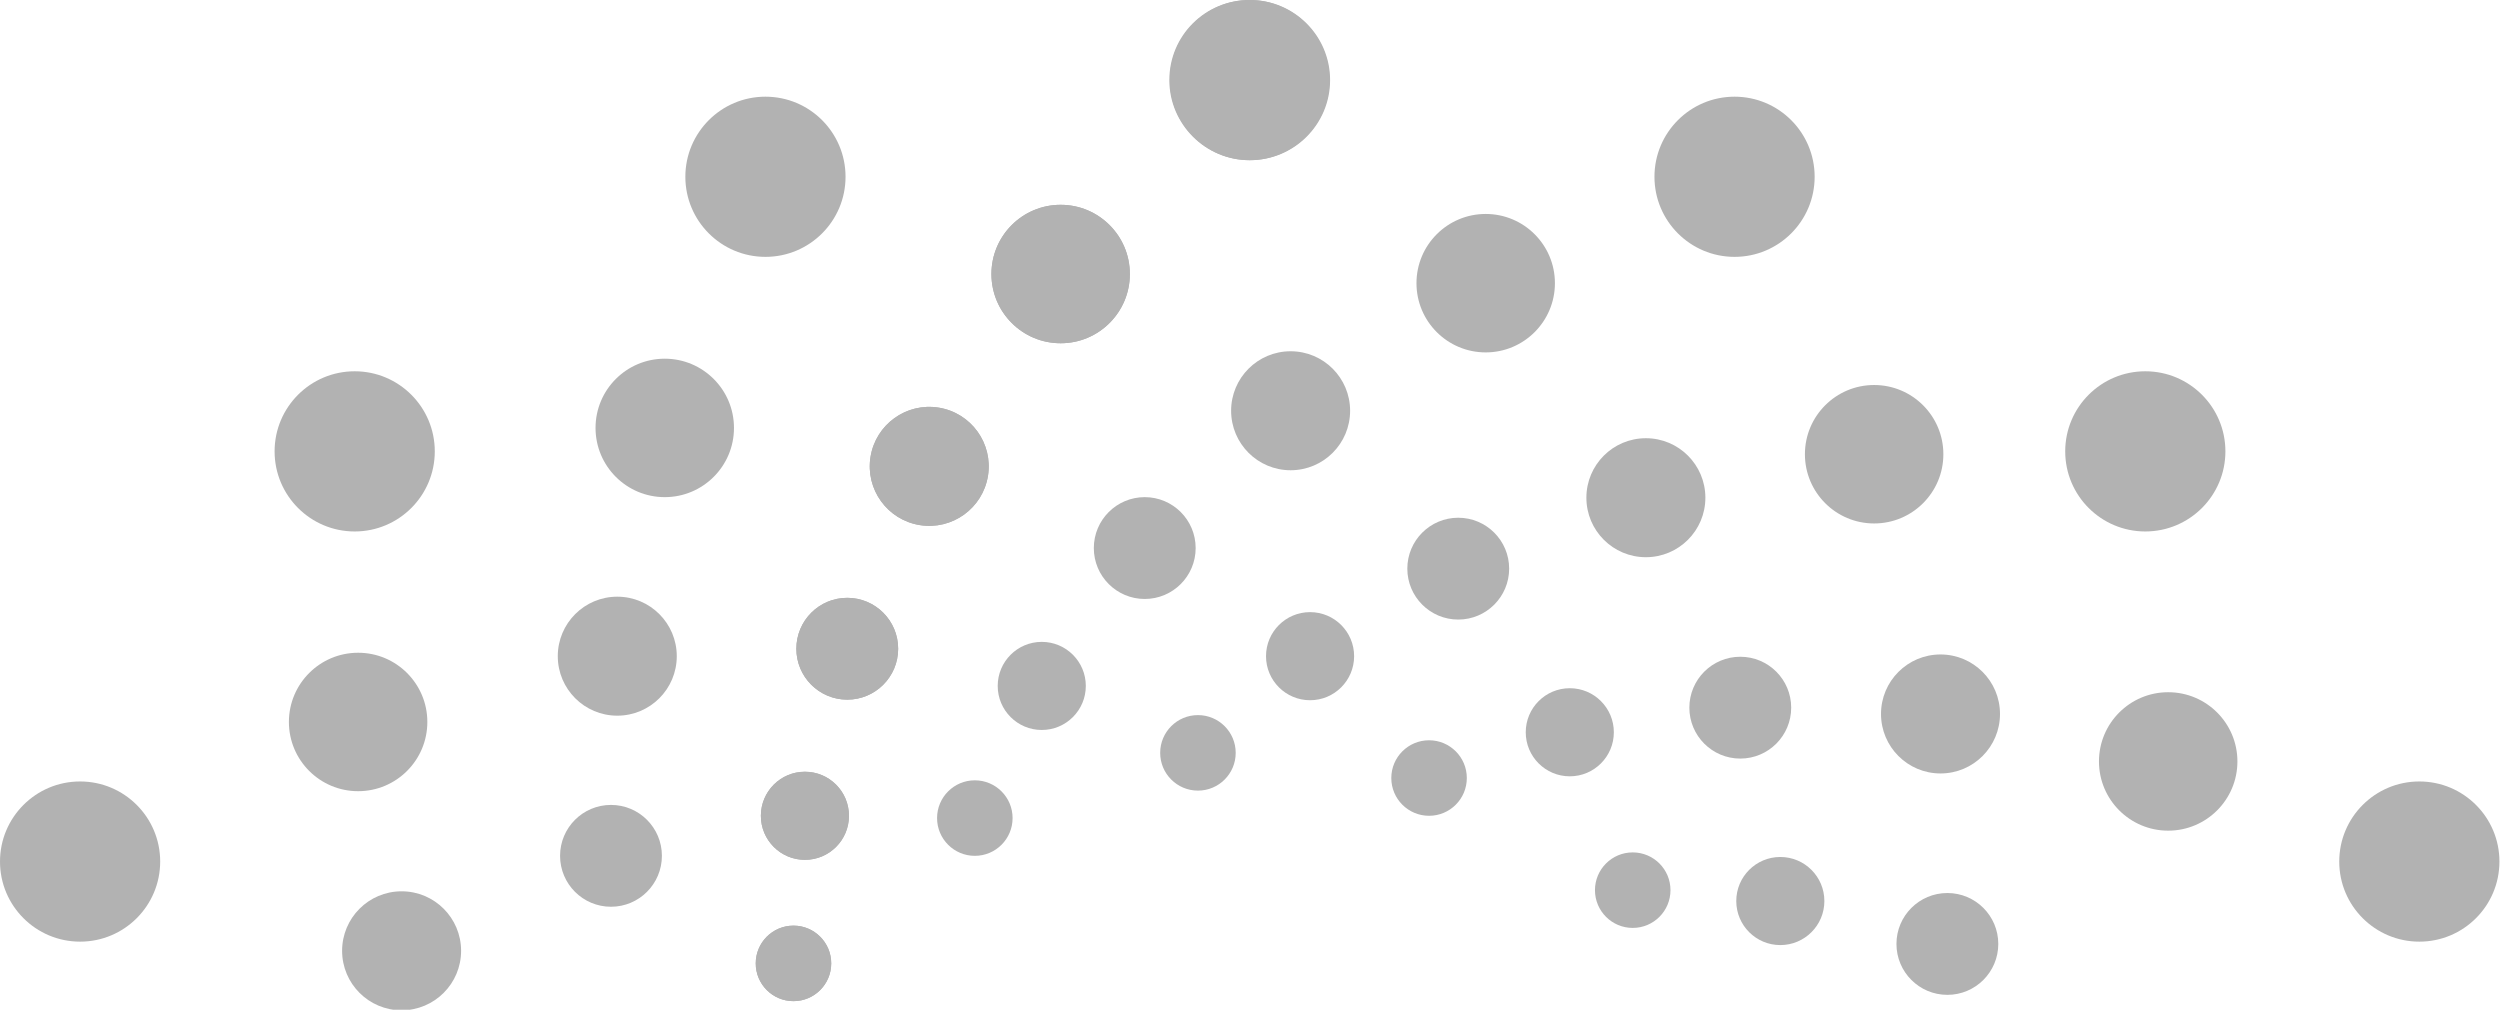 <?xml version="1.0" encoding="UTF-8"?>
<svg id="Layer_1" data-name="Layer 1" xmlns="http://www.w3.org/2000/svg" version="1.1" viewBox="0 0 437 176.5">
  <defs>
    <style>
      .cls-1 {
        fill: #b2b2b2;
        stroke-width: 0px;
      }
    </style>
  </defs>
  <g id="Components">
    <g id="_85e7917b-6bea-4e20-b8f7-f5836792d698_1" data-name=" 85e7917b-6bea-4e20-b8f7-f5836792d698 1">
      <circle class="cls-1" cx="138.7" cy="168.4" r="6.6"/>
      <circle class="cls-1" cx="170.4" cy="143" r="6.6"/>
      <circle class="cls-1" cx="209.4" cy="131.6" r="6.6"/>
      <circle class="cls-1" cx="249.8" cy="136" r="6.6"/>
      <circle class="cls-1" cx="285.4" cy="155.6" r="6.6"/>
      <circle class="cls-1" cx="138.7" cy="168.4" r="6.6"/>
      <circle class="cls-1" cx="140.7" cy="142.6" r="7.7"/>
      <circle class="cls-1" cx="182.1" cy="119.9" r="7.7"/>
      <circle class="cls-1" cx="229" cy="114.7" r="7.7"/>
      <circle class="cls-1" cx="274.4" cy="128" r="7.7"/>
      <circle class="cls-1" cx="311.2" cy="157.5" r="7.7"/>
      <circle class="cls-1" cx="140.7" cy="142.6" r="7.7"/>
      <circle class="cls-1" cx="148.1" cy="113.4" r="8.9"/>
      <circle class="cls-1" cx="200.1" cy="95.8" r="8.9"/>
      <circle class="cls-1" cx="254.9" cy="99.4" r="8.9"/>
      <circle class="cls-1" cx="304.2" cy="123.7" r="8.9"/>
      <circle class="cls-1" cx="340.4" cy="165" r="8.9"/>
      <circle class="cls-1" cx="106.8" cy="149.6" r="8.9"/>
      <circle class="cls-1" cx="148.1" cy="113.4" r="8.9"/>
      <circle class="cls-1" cx="162.5" cy="81.5" r="10.4" transform="translate(56 228.9) rotate(-80.8)"/>
      <circle class="cls-1" cx="225.6" cy="71.8" r="10.4"/>
      <circle class="cls-1" cx="287.7" cy="87" r="10.4"/>
      <circle class="cls-1" cx="339.2" cy="124.8" r="10.4"/>
      <circle class="cls-1" cx="70.2" cy="166.2" r="10.4"/>
      <circle class="cls-1" cx="107.9" cy="114.7" r="10.4"/>
      <circle class="cls-1" cx="162.5" cy="81.5" r="10.4" transform="translate(56 228.9) rotate(-80.8)"/>
      <circle class="cls-1" cx="185.4" cy="47.9" r="12.1"/>
      <circle class="cls-1" cx="259.7" cy="49.5" r="12.1"/>
      <circle class="cls-1" cx="327.6" cy="79.4" r="12.1"/>
      <circle class="cls-1" cx="379" cy="133.1" r="12.1"/>
      <circle class="cls-1" cx="62.6" cy="126.2" r="12.1"/>
      <circle class="cls-1" cx="116.2" cy="74.8" r="12.1"/>
      <circle class="cls-1" cx="185.4" cy="47.9" r="12.1"/>
      <path class="cls-1" d="M204.4,14c0-7.8,6.3-14,14-14s14,6.3,14,14-6.3,14-14,14-14-6.3-14-14Z"/>
      <circle class="cls-1" cx="303.2" cy="30.9" r="14"/>
      <circle class="cls-1" cx="375" cy="78.9" r="14"/>
      <circle class="cls-1" cx="422.9" cy="150.6" r="14"/>
      <circle class="cls-1" cx="14" cy="150.6" r="14"/>
      <circle class="cls-1" cx="62" cy="78.9" r="14"/>
      <circle class="cls-1" cx="133.8" cy="30.9" r="14"/>
      <circle class="cls-1" cx="218.5" cy="14" r="14"/>
    </g>
  </g>
</svg>